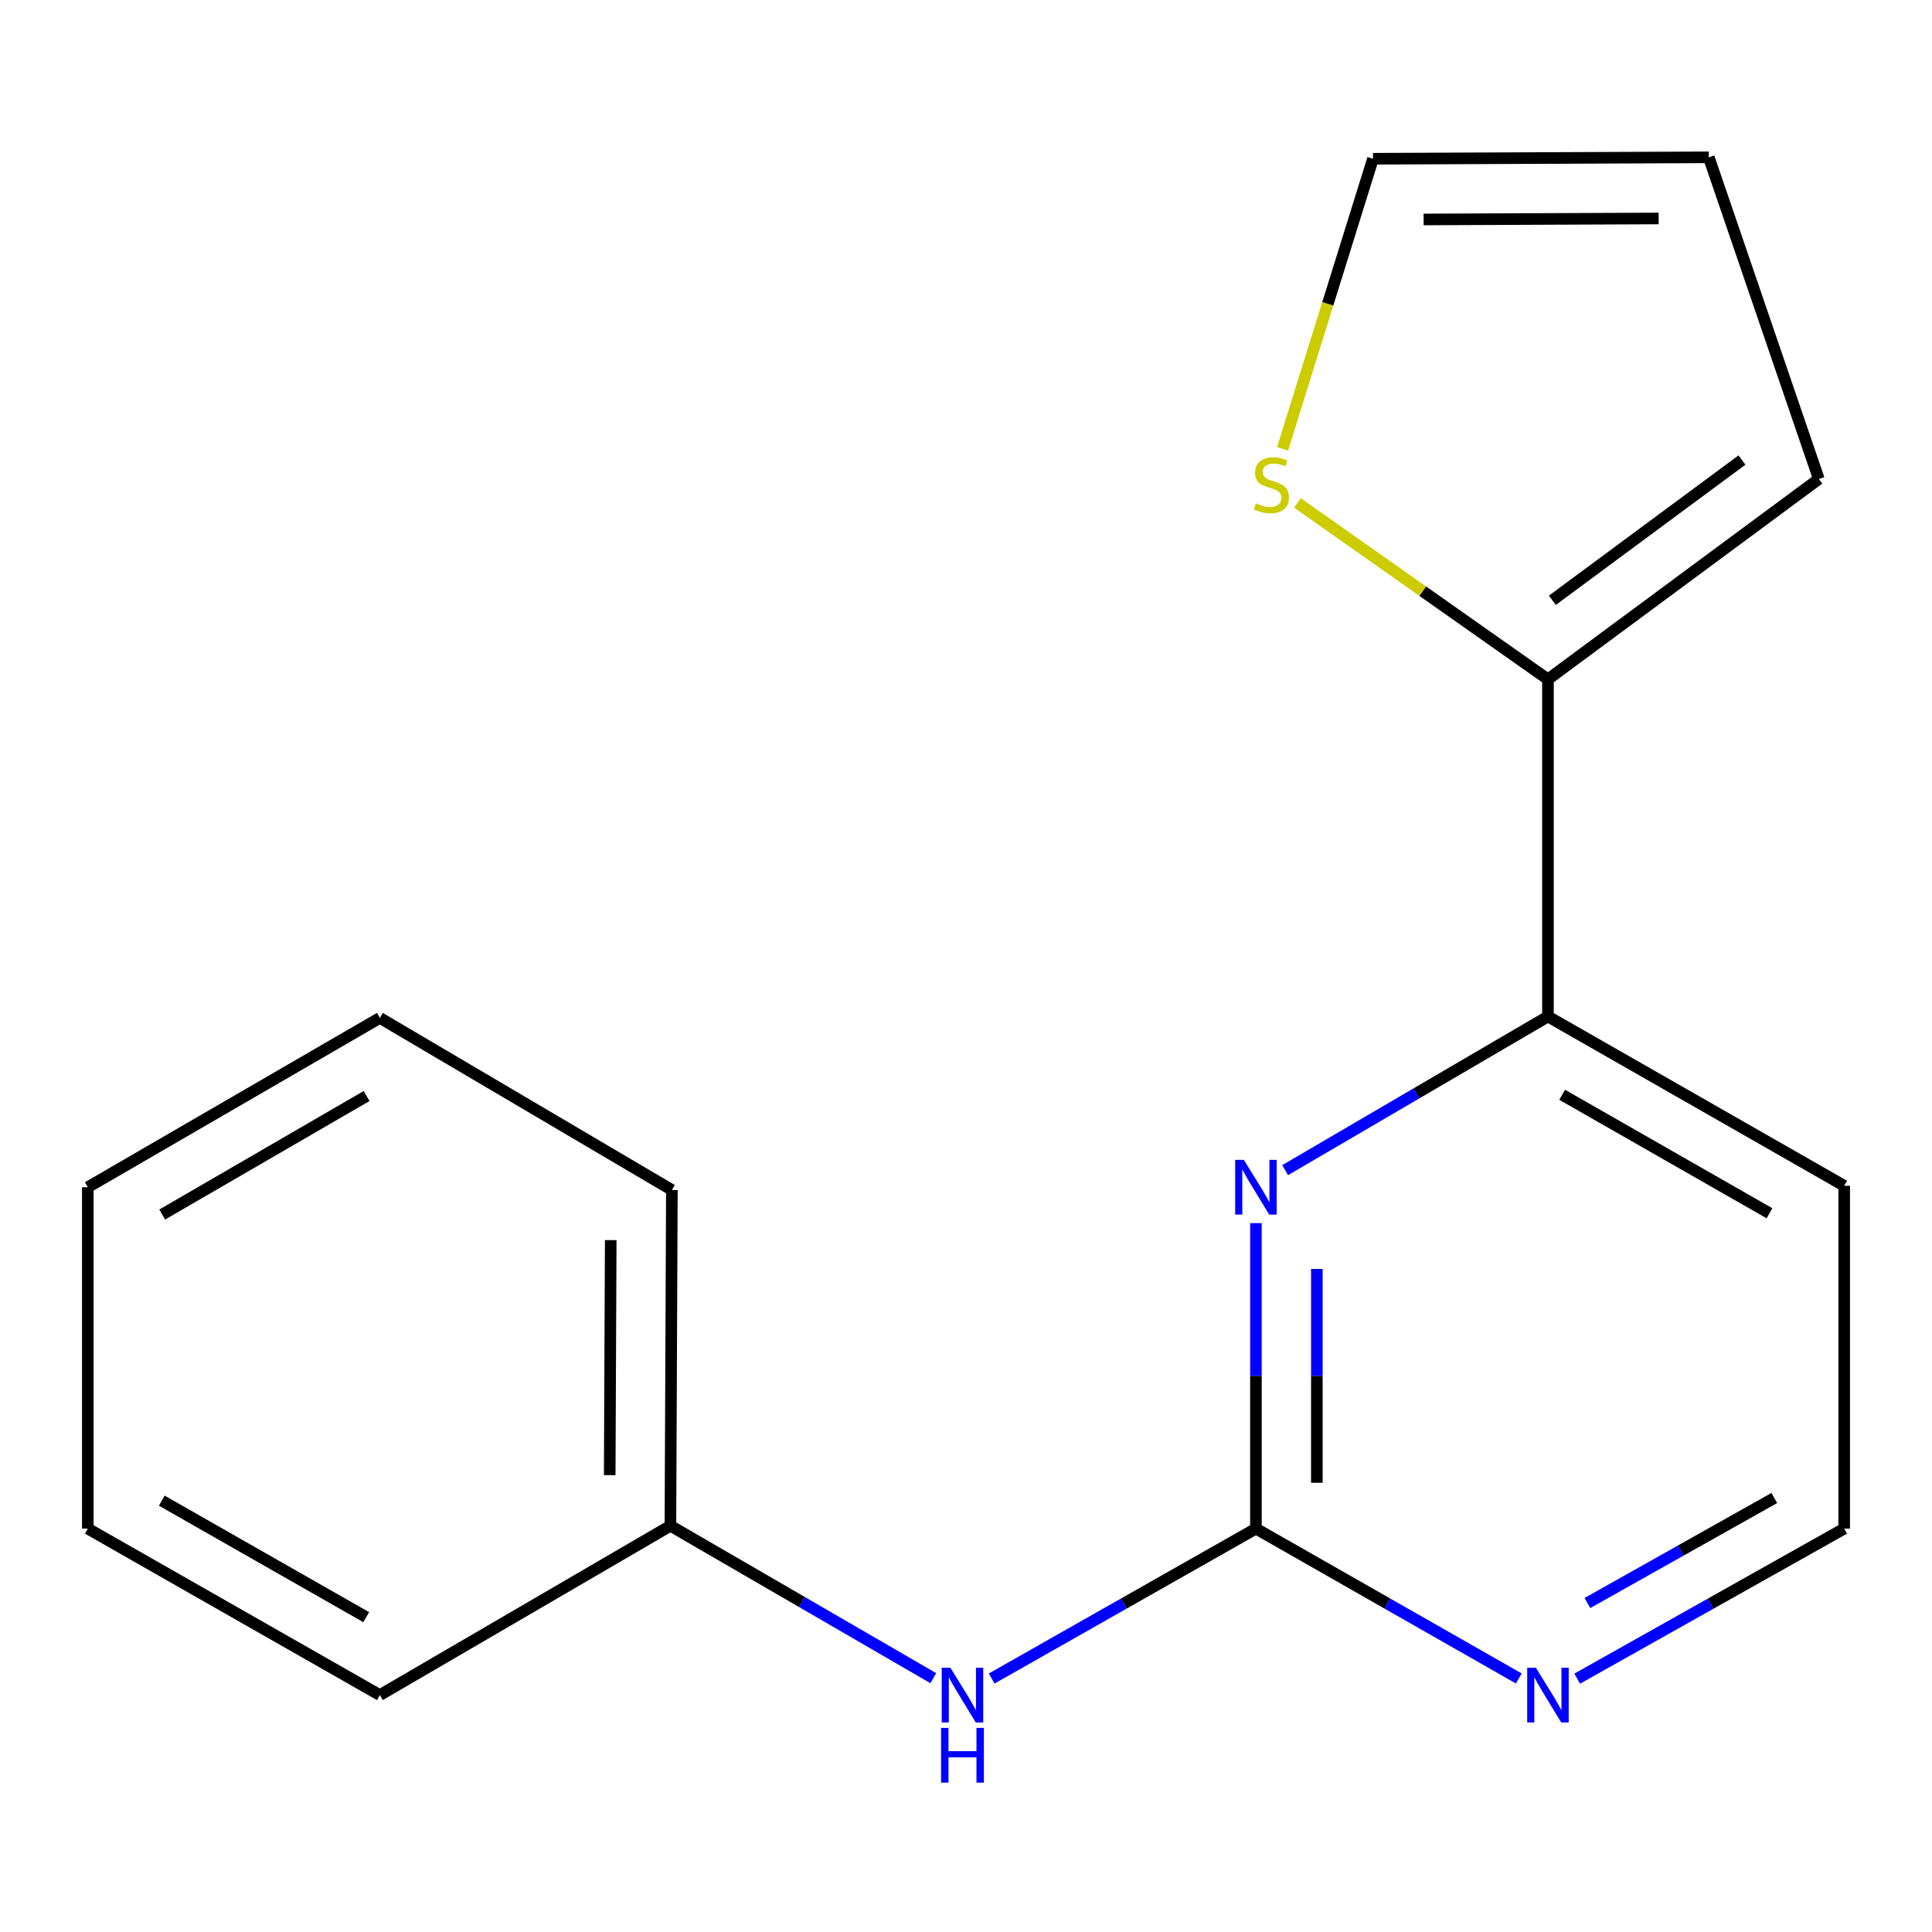 <?xml version='1.0' encoding='iso-8859-1'?>
<svg version='1.1' baseProfile='full'
              xmlns='http://www.w3.org/2000/svg'
                      xmlns:rdkit='http://www.rdkit.org/xml'
                      xmlns:xlink='http://www.w3.org/1999/xlink'
                  xml:space='preserve'
width='1000px' height='1000px' viewBox='0 0 1000 1000'>
<!-- END OF HEADER -->
<rect style='opacity:1.0;fill:#FFFFFF;stroke:none' width='1000' height='1000' x='0' y='0'> </rect>
<path class='bond-0' d='M 650.067,791.206 L 650.067,712.146' style='fill:none;fill-rule:evenodd;stroke:#000000;stroke-width:6px;stroke-linecap:butt;stroke-linejoin:miter;stroke-opacity:1' />
<path class='bond-0' d='M 650.067,712.146 L 650.067,633.085' style='fill:none;fill-rule:evenodd;stroke:#0000FF;stroke-width:6px;stroke-linecap:butt;stroke-linejoin:miter;stroke-opacity:1' />
<path class='bond-0' d='M 681.604,767.488 L 681.604,712.146' style='fill:none;fill-rule:evenodd;stroke:#000000;stroke-width:6px;stroke-linecap:butt;stroke-linejoin:miter;stroke-opacity:1' />
<path class='bond-0' d='M 681.604,712.146 L 681.604,656.803' style='fill:none;fill-rule:evenodd;stroke:#0000FF;stroke-width:6px;stroke-linecap:butt;stroke-linejoin:miter;stroke-opacity:1' />
<path class='bond-4' d='M 650.067,791.206 L 718.098,829.989' style='fill:none;fill-rule:evenodd;stroke:#000000;stroke-width:6px;stroke-linecap:butt;stroke-linejoin:miter;stroke-opacity:1' />
<path class='bond-4' d='M 718.098,829.989 L 786.13,868.772' style='fill:none;fill-rule:evenodd;stroke:#0000FF;stroke-width:6px;stroke-linecap:butt;stroke-linejoin:miter;stroke-opacity:1' />
<path class='bond-5' d='M 650.067,791.206 L 581.675,830.005' style='fill:none;fill-rule:evenodd;stroke:#000000;stroke-width:6px;stroke-linecap:butt;stroke-linejoin:miter;stroke-opacity:1' />
<path class='bond-5' d='M 581.675,830.005 L 513.284,868.804' style='fill:none;fill-rule:evenodd;stroke:#0000FF;stroke-width:6px;stroke-linecap:butt;stroke-linejoin:miter;stroke-opacity:1' />
<path class='bond-2' d='M 665.184,605.669 L 733.202,565.9' style='fill:none;fill-rule:evenodd;stroke:#0000FF;stroke-width:6px;stroke-linecap:butt;stroke-linejoin:miter;stroke-opacity:1' />
<path class='bond-2' d='M 733.202,565.9 L 801.22,526.132' style='fill:none;fill-rule:evenodd;stroke:#000000;stroke-width:6px;stroke-linecap:butt;stroke-linejoin:miter;stroke-opacity:1' />
<path class='bond-1' d='M 801.22,351.624 L 801.22,526.132' style='fill:none;fill-rule:evenodd;stroke:#000000;stroke-width:6px;stroke-linecap:butt;stroke-linejoin:miter;stroke-opacity:1' />
<path class='bond-3' d='M 801.22,351.624 L 736.384,305.971' style='fill:none;fill-rule:evenodd;stroke:#000000;stroke-width:6px;stroke-linecap:butt;stroke-linejoin:miter;stroke-opacity:1' />
<path class='bond-3' d='M 736.384,305.971 L 671.548,260.318' style='fill:none;fill-rule:evenodd;stroke:#CCCC00;stroke-width:6px;stroke-linecap:butt;stroke-linejoin:miter;stroke-opacity:1' />
<path class='bond-6' d='M 801.22,351.624 L 941.422,247.917' style='fill:none;fill-rule:evenodd;stroke:#000000;stroke-width:6px;stroke-linecap:butt;stroke-linejoin:miter;stroke-opacity:1' />
<path class='bond-6' d='M 803.495,310.712 L 901.637,238.118' style='fill:none;fill-rule:evenodd;stroke:#000000;stroke-width:6px;stroke-linecap:butt;stroke-linejoin:miter;stroke-opacity:1' />
<path class='bond-17' d='M 801.22,526.132 L 954.545,613.754' style='fill:none;fill-rule:evenodd;stroke:#000000;stroke-width:6px;stroke-linecap:butt;stroke-linejoin:miter;stroke-opacity:1' />
<path class='bond-17' d='M 808.571,566.657 L 915.899,627.993' style='fill:none;fill-rule:evenodd;stroke:#000000;stroke-width:6px;stroke-linecap:butt;stroke-linejoin:miter;stroke-opacity:1' />
<path class='bond-7' d='M 663.868,232.306 L 687.261,157.238' style='fill:none;fill-rule:evenodd;stroke:#CCCC00;stroke-width:6px;stroke-linecap:butt;stroke-linejoin:miter;stroke-opacity:1' />
<path class='bond-7' d='M 687.261,157.238 L 710.654,82.169' style='fill:none;fill-rule:evenodd;stroke:#000000;stroke-width:6px;stroke-linecap:butt;stroke-linejoin:miter;stroke-opacity:1' />
<path class='bond-10' d='M 816.357,868.867 L 885.451,830.037' style='fill:none;fill-rule:evenodd;stroke:#0000FF;stroke-width:6px;stroke-linecap:butt;stroke-linejoin:miter;stroke-opacity:1' />
<path class='bond-10' d='M 885.451,830.037 L 954.545,791.206' style='fill:none;fill-rule:evenodd;stroke:#000000;stroke-width:6px;stroke-linecap:butt;stroke-linejoin:miter;stroke-opacity:1' />
<path class='bond-10' d='M 821.634,829.725 L 870,802.543' style='fill:none;fill-rule:evenodd;stroke:#0000FF;stroke-width:6px;stroke-linecap:butt;stroke-linejoin:miter;stroke-opacity:1' />
<path class='bond-10' d='M 870,802.543 L 918.366,775.362' style='fill:none;fill-rule:evenodd;stroke:#000000;stroke-width:6px;stroke-linecap:butt;stroke-linejoin:miter;stroke-opacity:1' />
<path class='bond-11' d='M 483.069,868.615 L 415.038,829.175' style='fill:none;fill-rule:evenodd;stroke:#0000FF;stroke-width:6px;stroke-linecap:butt;stroke-linejoin:miter;stroke-opacity:1' />
<path class='bond-11' d='M 415.038,829.175 L 347.007,789.734' style='fill:none;fill-rule:evenodd;stroke:#000000;stroke-width:6px;stroke-linecap:butt;stroke-linejoin:miter;stroke-opacity:1' />
<path class='bond-8' d='M 941.422,247.917 L 884.462,81.433' style='fill:none;fill-rule:evenodd;stroke:#000000;stroke-width:6px;stroke-linecap:butt;stroke-linejoin:miter;stroke-opacity:1' />
<path class='bond-19' d='M 710.654,82.169 L 884.462,81.433' style='fill:none;fill-rule:evenodd;stroke:#000000;stroke-width:6px;stroke-linecap:butt;stroke-linejoin:miter;stroke-opacity:1' />
<path class='bond-19' d='M 736.859,113.596 L 858.524,113.081' style='fill:none;fill-rule:evenodd;stroke:#000000;stroke-width:6px;stroke-linecap:butt;stroke-linejoin:miter;stroke-opacity:1' />
<path class='bond-9' d='M 954.545,613.754 L 954.545,791.206' style='fill:none;fill-rule:evenodd;stroke:#000000;stroke-width:6px;stroke-linecap:butt;stroke-linejoin:miter;stroke-opacity:1' />
<path class='bond-12' d='M 347.007,789.734 L 347.761,615.944' style='fill:none;fill-rule:evenodd;stroke:#000000;stroke-width:6px;stroke-linecap:butt;stroke-linejoin:miter;stroke-opacity:1' />
<path class='bond-12' d='M 315.583,763.529 L 316.11,641.876' style='fill:none;fill-rule:evenodd;stroke:#000000;stroke-width:6px;stroke-linecap:butt;stroke-linejoin:miter;stroke-opacity:1' />
<path class='bond-13' d='M 347.007,789.734 L 196.608,877.374' style='fill:none;fill-rule:evenodd;stroke:#000000;stroke-width:6px;stroke-linecap:butt;stroke-linejoin:miter;stroke-opacity:1' />
<path class='bond-15' d='M 347.761,615.944 L 196.608,526.868' style='fill:none;fill-rule:evenodd;stroke:#000000;stroke-width:6px;stroke-linecap:butt;stroke-linejoin:miter;stroke-opacity:1' />
<path class='bond-14' d='M 196.608,877.374 L 45.455,791.206' style='fill:none;fill-rule:evenodd;stroke:#000000;stroke-width:6px;stroke-linecap:butt;stroke-linejoin:miter;stroke-opacity:1' />
<path class='bond-14' d='M 189.554,837.05 L 83.746,776.733' style='fill:none;fill-rule:evenodd;stroke:#000000;stroke-width:6px;stroke-linecap:butt;stroke-linejoin:miter;stroke-opacity:1' />
<path class='bond-16' d='M 45.455,791.206 L 45.455,614.508' style='fill:none;fill-rule:evenodd;stroke:#000000;stroke-width:6px;stroke-linecap:butt;stroke-linejoin:miter;stroke-opacity:1' />
<path class='bond-18' d='M 196.608,526.868 L 45.455,614.508' style='fill:none;fill-rule:evenodd;stroke:#000000;stroke-width:6px;stroke-linecap:butt;stroke-linejoin:miter;stroke-opacity:1' />
<path class='bond-18' d='M 189.754,567.297 L 83.947,628.645' style='fill:none;fill-rule:evenodd;stroke:#000000;stroke-width:6px;stroke-linecap:butt;stroke-linejoin:miter;stroke-opacity:1' />
<path  class='atom-1' d='M 643.807 600.348
L 653.087 615.348
Q 654.007 616.828, 655.487 619.508
Q 656.967 622.188, 657.047 622.348
L 657.047 600.348
L 660.807 600.348
L 660.807 628.668
L 656.927 628.668
L 646.967 612.268
Q 645.807 610.348, 644.567 608.148
Q 643.367 605.948, 643.007 605.268
L 643.007 628.668
L 639.327 628.668
L 639.327 600.348
L 643.807 600.348
' fill='#0000FF'/>
<path  class='atom-4' d='M 650.091 260.563
Q 650.411 260.683, 651.731 261.243
Q 653.051 261.803, 654.491 262.163
Q 655.971 262.483, 657.411 262.483
Q 660.091 262.483, 661.651 261.203
Q 663.211 259.883, 663.211 257.603
Q 663.211 256.043, 662.411 255.083
Q 661.651 254.123, 660.451 253.603
Q 659.251 253.083, 657.251 252.483
Q 654.731 251.723, 653.211 251.003
Q 651.731 250.283, 650.651 248.763
Q 649.611 247.243, 649.611 244.683
Q 649.611 241.123, 652.011 238.923
Q 654.451 236.723, 659.251 236.723
Q 662.531 236.723, 666.251 238.283
L 665.331 241.363
Q 661.931 239.963, 659.371 239.963
Q 656.611 239.963, 655.091 241.123
Q 653.571 242.243, 653.611 244.203
Q 653.611 245.723, 654.371 246.643
Q 655.171 247.563, 656.291 248.083
Q 657.451 248.603, 659.371 249.203
Q 661.931 250.003, 663.451 250.803
Q 664.971 251.603, 666.051 253.243
Q 667.171 254.843, 667.171 257.603
Q 667.171 261.523, 664.531 263.643
Q 661.931 265.723, 657.571 265.723
Q 655.051 265.723, 653.131 265.163
Q 651.251 264.643, 649.011 263.723
L 650.091 260.563
' fill='#CCCC00'/>
<path  class='atom-5' d='M 794.96 863.214
L 804.24 878.214
Q 805.16 879.694, 806.64 882.374
Q 808.12 885.054, 808.2 885.214
L 808.2 863.214
L 811.96 863.214
L 811.96 891.534
L 808.08 891.534
L 798.12 875.134
Q 796.96 873.214, 795.72 871.014
Q 794.52 868.814, 794.16 868.134
L 794.16 891.534
L 790.48 891.534
L 790.48 863.214
L 794.96 863.214
' fill='#0000FF'/>
<path  class='atom-6' d='M 491.918 863.214
L 501.198 878.214
Q 502.118 879.694, 503.598 882.374
Q 505.078 885.054, 505.158 885.214
L 505.158 863.214
L 508.918 863.214
L 508.918 891.534
L 505.038 891.534
L 495.078 875.134
Q 493.918 873.214, 492.678 871.014
Q 491.478 868.814, 491.118 868.134
L 491.118 891.534
L 487.438 891.534
L 487.438 863.214
L 491.918 863.214
' fill='#0000FF'/>
<path  class='atom-6' d='M 487.098 894.366
L 490.938 894.366
L 490.938 906.406
L 505.418 906.406
L 505.418 894.366
L 509.258 894.366
L 509.258 922.686
L 505.418 922.686
L 505.418 909.606
L 490.938 909.606
L 490.938 922.686
L 487.098 922.686
L 487.098 894.366
' fill='#0000FF'/>
</svg>
